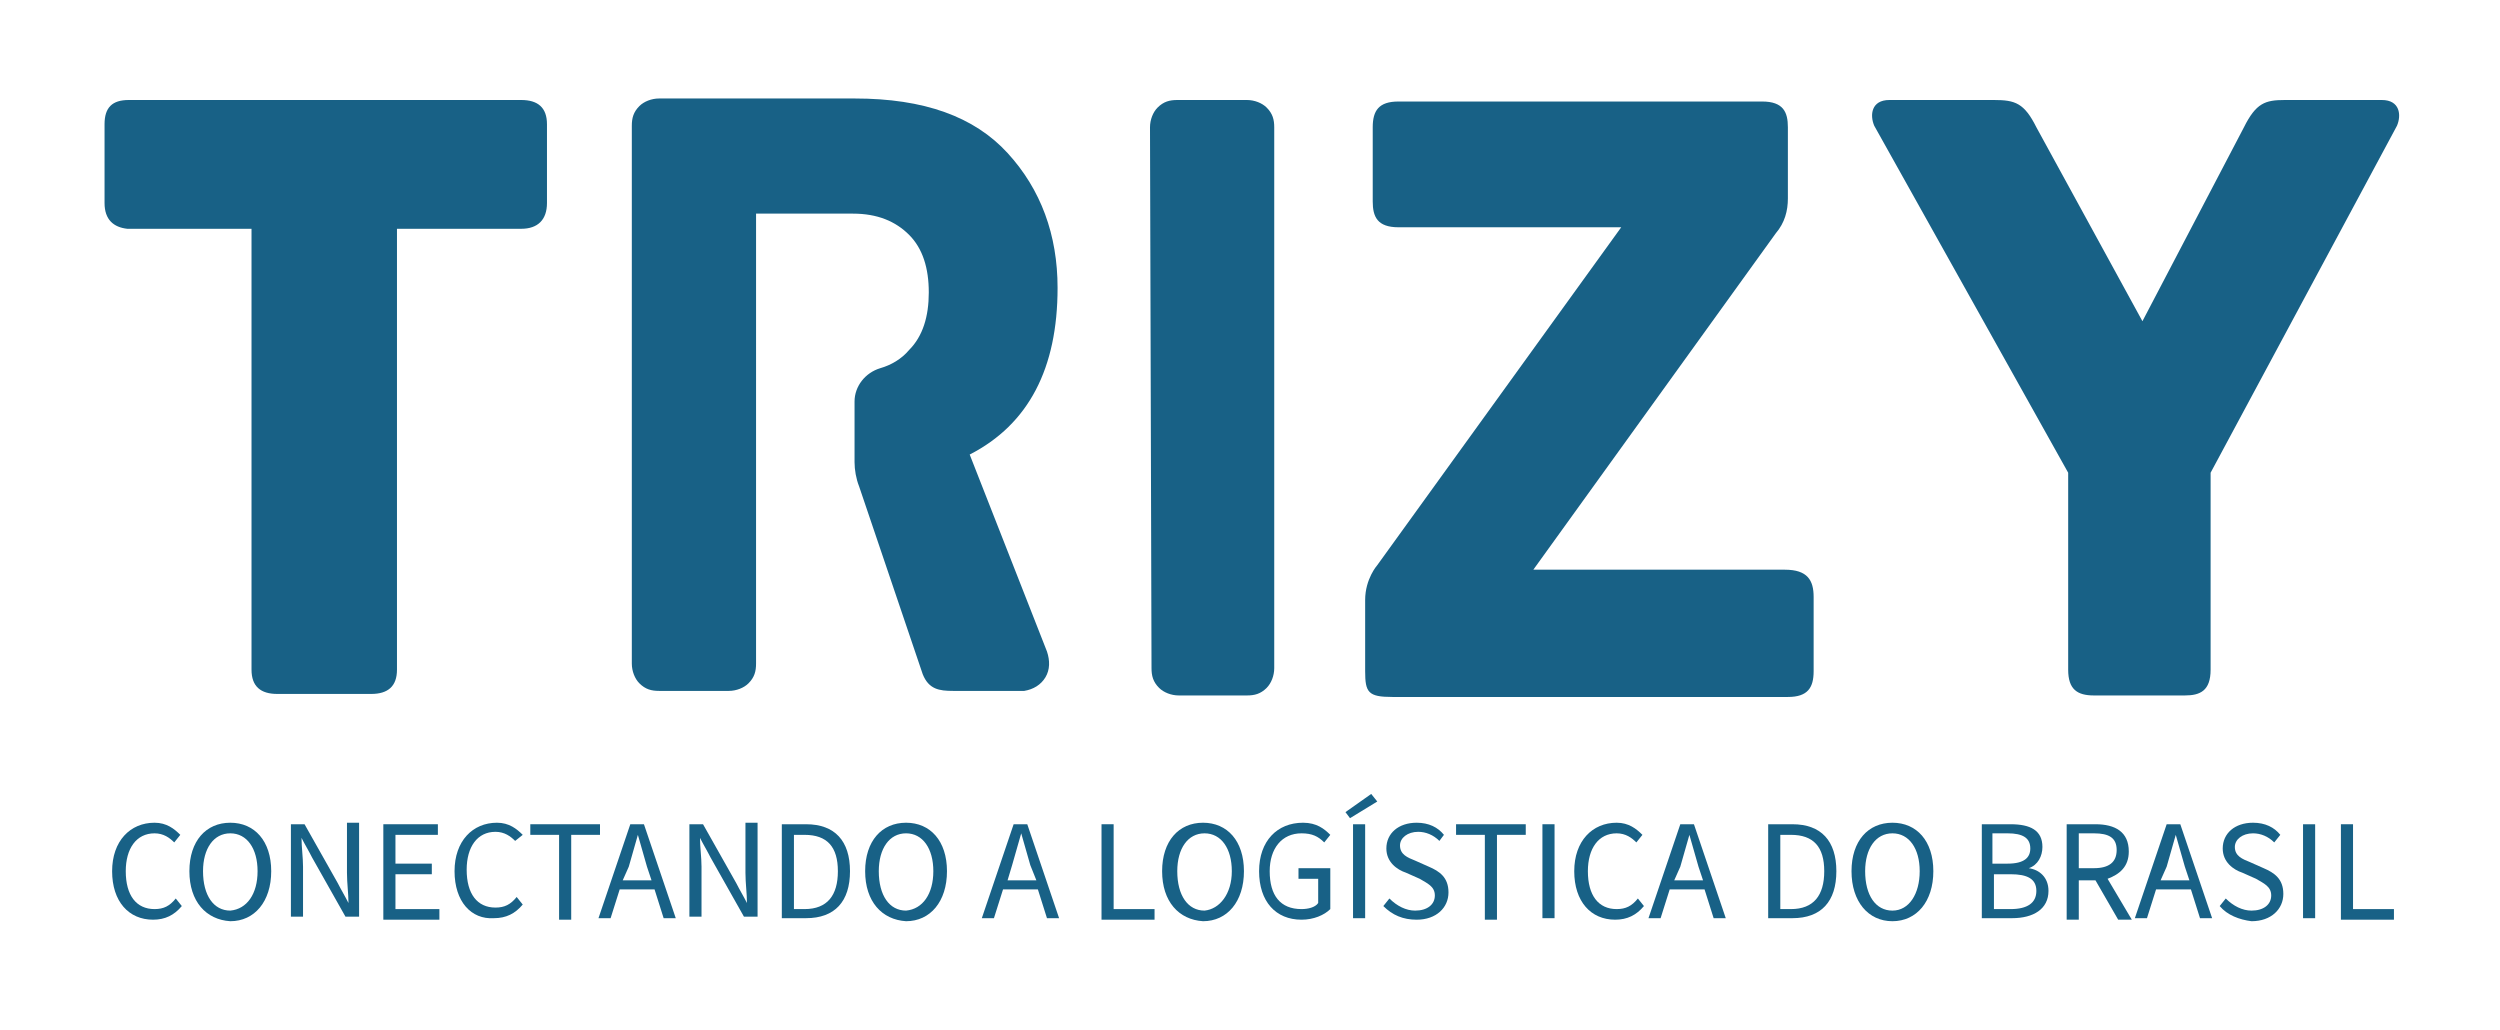 <?xml version="1.0" encoding="utf-8"?>
<!-- Generator: Adobe Illustrator 24.0.2, SVG Export Plug-In . SVG Version: 6.00 Build 0)  -->
<svg version="1.1" id="Camada_1" xmlns="http://www.w3.org/2000/svg" xmlns:xlink="http://www.w3.org/1999/xlink" x="0px" y="0px"
	 viewBox="0 0 165 68" style="enable-background:new 0 0 165 68;" xml:space="preserve">
<style type="text/css">
	.st0{fill:#186186;}
	.st1{fill:none;}
</style>
<g id="Page-1_12_">
	<g id="Trizy_Marca_12_" transform="translate(-130, -164)">
		<g id="Colorido---Full_12_" transform="translate(130, 84)">
			<g id="trizy-_x2B_-sinergia---Colorido_12_" transform="translate(0, 80)">
				<g id="trizy---Colorido_12_">
					<path id="Shape_60_" class="st0" d="M75.9,8.4c0-0.5,0.2-1,0.5-1.3c0.4-0.4,0.8-0.5,1.3-0.5h4.6c0.5,0,1,0.2,1.3,0.5
						c0.4,0.4,0.5,0.8,0.5,1.3v35.7c0,0.5-0.2,1-0.5,1.3c-0.4,0.4-0.8,0.5-1.3,0.5h-4.5c-0.5,0-1-0.2-1.3-0.5
						C76.1,45,76,44.6,76,44.1L75.9,8.4L75.9,8.4z"/>
					<path id="Shape_59_" class="st0" d="M64,30c3.9-2,5.8-5.7,5.8-11c0-3.5-1.1-6.5-3.3-8.9C64.3,7.7,61,6.5,56.4,6.5H43.5
						c-0.5,0-1,0.2-1.3,0.5c-0.4,0.4-0.5,0.8-0.5,1.3v35.5c0,0.5,0.2,1,0.5,1.3c0.4,0.4,0.8,0.5,1.3,0.5h4.6c0.5,0,1-0.2,1.3-0.5
						c0.4-0.4,0.5-0.8,0.5-1.3v-8.4V21.9v-7.8h6.4c1.6,0,2.8,0.5,3.7,1.4s1.3,2.2,1.3,3.8s-0.4,2.9-1.3,3.8c-0.5,0.6-1.2,1-1.9,1.2
						c-1,0.3-1.7,1.2-1.7,2.2v4c0,0.5,0.1,1.1,0.3,1.6l4.2,12.4c0.4,1,1.1,1.1,2,1.1h4.7c0.6-0.1,1.1-0.4,1.4-0.9s0.3-1.1,0.1-1.7
						L64,30z"/>
					<path id="Shape_58_" class="st0" d="M6.9,13.4V8.2c0-1.1,0.5-1.6,1.6-1.6h25.9c1.1,0,1.7,0.5,1.7,1.6v5.2
						c0,1.1-0.6,1.7-1.7,1.7h-8.2v29.1c0,1.1-0.6,1.6-1.7,1.6h-6.2c-1.1,0-1.7-0.5-1.7-1.6V15.1H8.4C7.5,15,6.9,14.5,6.9,13.4z"/>
					<path id="Shape_57_" class="st0" d="M158.2,8.3l-12.3,22.9v13c0,1.4-0.7,1.7-1.7,1.7h-6c-1.1,0-1.7-0.4-1.7-1.7v-13L123.7,8.3
						c-0.3-0.7-0.2-1.7,1-1.7h6.9c1.4,0,2,0.2,2.8,1.8l7,12.8l6.7-12.8c0.8-1.6,1.4-1.8,2.7-1.8h6.4C158.4,6.6,158.5,7.6,158.2,8.3z
						"/>
					<path id="Shape_56_" class="st0" d="M119.7,39.4v4.9c0,1.1-0.4,1.7-1.7,1.7H91.9c-1.6,0-1.8-0.3-1.8-1.7v-4.7
						c0-1.4,0.8-2.3,0.8-2.3L107,15H92.3c-1.4,0-1.7-0.7-1.7-1.7V8.4c0-1.1,0.4-1.7,1.7-1.7h24c1.4,0,1.7,0.7,1.7,1.7v4.7
						c0,0.8-0.2,1.6-0.8,2.3l-16,22.2h16.6C119.3,37.6,119.7,38.3,119.7,39.4z"/>
				</g>
			</g>
		</g>
	</g>
</g>
<rect x="6.9" y="53.9" class="st1" width="151.4" height="43"/>
<g>
	<path class="st0" d="M7.4,57.5c0-2,1.2-3.2,2.8-3.2c0.8,0,1.3,0.4,1.7,0.8l-0.4,0.5c-0.3-0.3-0.7-0.6-1.3-0.6c-1.2,0-1.9,1-1.9,2.5
		c0,1.6,0.7,2.5,1.9,2.5c0.6,0,1-0.2,1.4-0.7l0.4,0.5c-0.5,0.6-1.1,0.9-1.9,0.9C8.5,60.7,7.4,59.5,7.4,57.5z"/>
	<path class="st0" d="M12.5,57.5c0-2,1.1-3.2,2.7-3.2c1.6,0,2.7,1.2,2.7,3.2c0,2-1.1,3.3-2.7,3.3C13.6,60.7,12.5,59.5,12.5,57.5z
		 M17,57.5c0-1.5-0.7-2.5-1.8-2.5c-1.1,0-1.8,1-1.8,2.5c0,1.6,0.7,2.6,1.8,2.6C16.3,60,17,59,17,57.5z"/>
	<path class="st0" d="M19.2,54.4h0.9l2.2,3.9c0.2,0.4,0.5,0.9,0.7,1.3h0c0-0.6-0.1-1.3-0.1-2v-3.3h0.8v6.2h-0.9l-2.2-3.9
		c-0.2-0.4-0.5-0.9-0.7-1.3h0c0,0.6,0.1,1.3,0.1,1.9v3.3h-0.8V54.4z"/>
	<path class="st0" d="M25.3,54.4h3.6v0.7h-2.8V57h2.4v0.7h-2.4v2.3H29v0.7h-3.7V54.4z"/>
	<path class="st0" d="M30,57.5c0-2,1.2-3.2,2.8-3.2c0.8,0,1.3,0.4,1.7,0.8L34,55.5c-0.3-0.3-0.7-0.6-1.3-0.6c-1.2,0-1.9,1-1.9,2.5
		c0,1.6,0.7,2.5,1.9,2.5c0.6,0,1-0.2,1.4-0.7l0.4,0.5c-0.5,0.6-1.1,0.9-1.9,0.9C31.1,60.7,30,59.5,30,57.5z"/>
	<path class="st0" d="M36.9,55.1H35v-0.7h4.6v0.7h-1.9v5.6h-0.8V55.1z"/>
	<path class="st0" d="M41.6,54.4h0.9l2.1,6.2h-0.8l-0.6-1.9h-2.3l-0.6,1.9h-0.8L41.6,54.4z M41.1,58.1H43l-0.3-0.9
		c-0.2-0.7-0.4-1.4-0.6-2.1h0c-0.2,0.7-0.4,1.4-0.6,2.1L41.1,58.1z"/>
	<path class="st0" d="M45.5,54.4h0.9l2.2,3.9c0.2,0.4,0.5,0.9,0.7,1.3h0c0-0.6-0.1-1.3-0.1-2v-3.3h0.8v6.2h-0.9l-2.2-3.9
		c-0.2-0.4-0.5-0.9-0.7-1.3h0c0,0.6,0.1,1.3,0.1,1.9v3.3h-0.8V54.4z"/>
	<path class="st0" d="M51.6,54.4h1.6c1.9,0,2.9,1.1,2.9,3.1c0,2-1,3.1-2.9,3.1h-1.6V54.4z M53.1,60c1.5,0,2.2-0.9,2.2-2.5
		c0-1.6-0.7-2.4-2.2-2.4h-0.7V60H53.1z"/>
	<path class="st0" d="M57.1,57.5c0-2,1.1-3.2,2.7-3.2c1.6,0,2.7,1.2,2.7,3.2c0,2-1.1,3.3-2.7,3.3C58.2,60.7,57.1,59.5,57.1,57.5z
		 M61.6,57.5c0-1.5-0.7-2.5-1.8-2.5c-1.1,0-1.8,1-1.8,2.5c0,1.6,0.7,2.6,1.8,2.6C60.9,60,61.6,59,61.6,57.5z"/>
	<path class="st0" d="M66.9,54.4h0.9l2.1,6.2h-0.8l-0.6-1.9h-2.3l-0.6,1.9h-0.8L66.9,54.4z M66.5,58.1h1.9L68,57.1
		c-0.2-0.7-0.4-1.4-0.6-2.1h0c-0.2,0.7-0.4,1.4-0.6,2.1L66.5,58.1z"/>
	<path class="st0" d="M72.7,54.4h0.8v5.6h2.7v0.7h-3.5V54.4z"/>
	<path class="st0" d="M76.7,57.5c0-2,1.1-3.2,2.7-3.2c1.6,0,2.7,1.2,2.7,3.2c0,2-1.1,3.3-2.7,3.3C77.8,60.7,76.7,59.5,76.7,57.5z
		 M81.3,57.5c0-1.5-0.7-2.5-1.8-2.5c-1.1,0-1.8,1-1.8,2.5c0,1.6,0.7,2.6,1.8,2.6C80.5,60,81.3,59,81.3,57.5z"/>
	<path class="st0" d="M83.1,57.5c0-2,1.2-3.2,2.9-3.2c0.9,0,1.4,0.4,1.8,0.8l-0.4,0.5C87,55.2,86.6,55,85.9,55c-1.3,0-2.1,1-2.1,2.5
		c0,1.6,0.7,2.5,2.1,2.5c0.4,0,0.9-0.1,1.1-0.4V58h-1.3v-0.7h2.1V60c-0.4,0.4-1.1,0.7-1.9,0.7C84.2,60.7,83.1,59.5,83.1,57.5z"/>
	<path class="st0" d="M88.8,53.6l1.7-1.2l0.4,0.5L89.1,54L88.8,53.6z M89.3,54.4h0.8v6.2h-0.8V54.4z"/>
	<path class="st0" d="M91.3,59.8l0.4-0.5c0.5,0.5,1.1,0.8,1.7,0.8c0.8,0,1.3-0.4,1.3-1c0-0.6-0.5-0.8-1-1.1l-0.9-0.4
		c-0.6-0.2-1.3-0.7-1.3-1.6c0-1,0.8-1.7,2-1.7c0.8,0,1.4,0.3,1.8,0.8L95,55.5c-0.4-0.4-0.9-0.6-1.4-0.6c-0.7,0-1.2,0.4-1.2,0.9
		c0,0.6,0.5,0.8,1,1l0.9,0.4c0.7,0.3,1.3,0.7,1.3,1.7c0,1-0.8,1.8-2.1,1.8C92.6,60.7,91.9,60.4,91.3,59.8z"/>
	<path class="st0" d="M98,55.1h-1.9v-0.7h4.6v0.7h-1.9v5.6H98V55.1z"/>
	<path class="st0" d="M101.8,54.4h0.8v6.2h-0.8V54.4z"/>
	<path class="st0" d="M103.9,57.5c0-2,1.2-3.2,2.8-3.2c0.8,0,1.3,0.4,1.7,0.8l-0.4,0.5c-0.3-0.3-0.7-0.6-1.3-0.6
		c-1.2,0-1.9,1-1.9,2.5c0,1.6,0.7,2.5,1.9,2.5c0.6,0,1-0.2,1.4-0.7l0.4,0.5c-0.5,0.6-1.1,0.9-1.9,0.9
		C105,60.7,103.9,59.5,103.9,57.5z"/>
	<path class="st0" d="M110.9,54.4h0.9l2.1,6.2h-0.8l-0.6-1.9h-2.3l-0.6,1.9h-0.8L110.9,54.4z M110.5,58.1h1.9l-0.3-0.9
		c-0.2-0.7-0.4-1.4-0.6-2.1h0c-0.2,0.7-0.4,1.4-0.6,2.1L110.5,58.1z"/>
	<path class="st0" d="M116.7,54.4h1.6c1.9,0,2.9,1.1,2.9,3.1c0,2-1,3.1-2.9,3.1h-1.6V54.4z M118.2,60c1.5,0,2.2-0.9,2.2-2.5
		c0-1.6-0.7-2.4-2.2-2.4h-0.7V60H118.2z"/>
	<path class="st0" d="M122.2,57.5c0-2,1.1-3.2,2.7-3.2s2.7,1.2,2.7,3.2c0,2-1.1,3.3-2.7,3.3S122.2,59.5,122.2,57.5z M126.7,57.5
		c0-1.5-0.7-2.5-1.8-2.5s-1.8,1-1.8,2.5c0,1.6,0.7,2.6,1.8,2.6S126.7,59,126.7,57.5z"/>
	<path class="st0" d="M130.8,54.4h1.9c1.3,0,2.1,0.4,2.1,1.5c0,0.6-0.3,1.2-0.9,1.4v0c0.7,0.1,1.3,0.6,1.3,1.5c0,1.2-1,1.8-2.4,1.8
		h-2V54.4z M132.5,57c1.1,0,1.5-0.4,1.5-1c0-0.7-0.5-1-1.5-1h-1v2H132.5z M132.7,60c1.1,0,1.7-0.4,1.7-1.2c0-0.8-0.6-1.1-1.7-1.1
		h-1.1V60H132.7z"/>
	<path class="st0" d="M136.4,54.4h1.9c1.3,0,2.2,0.5,2.2,1.8c0,1-0.6,1.5-1.4,1.8l1.6,2.7h-0.9l-1.5-2.6h-1.1v2.6h-0.8V54.4z
		 M138.2,57.3c1,0,1.5-0.4,1.5-1.2c0-0.8-0.5-1.1-1.5-1.1h-1v2.3H138.2z"/>
	<path class="st0" d="M143,54.4h0.9l2.1,6.2h-0.8l-0.6-1.9h-2.3l-0.6,1.9h-0.8L143,54.4z M142.6,58.1h1.9l-0.3-0.9
		c-0.2-0.7-0.4-1.4-0.6-2.1h0c-0.2,0.7-0.4,1.4-0.6,2.1L142.6,58.1z"/>
	<path class="st0" d="M146.5,59.8l0.4-0.5c0.5,0.5,1.1,0.8,1.7,0.8c0.8,0,1.3-0.4,1.3-1c0-0.6-0.5-0.8-1-1.1l-0.9-0.4
		c-0.6-0.2-1.3-0.7-1.3-1.6c0-1,0.8-1.7,2-1.7c0.8,0,1.4,0.3,1.8,0.8l-0.4,0.5c-0.4-0.4-0.9-0.6-1.4-0.6c-0.7,0-1.2,0.4-1.2,0.9
		c0,0.6,0.5,0.8,1,1l0.9,0.4c0.7,0.3,1.3,0.7,1.3,1.7c0,1-0.8,1.8-2.1,1.8C147.8,60.7,147,60.4,146.5,59.8z"/>
	<path class="st0" d="M152,54.4h0.8v6.2H152V54.4z"/>
	<path class="st0" d="M154.5,54.4h0.8v5.6h2.7v0.7h-3.5V54.4z"/>
</g>
</svg>
